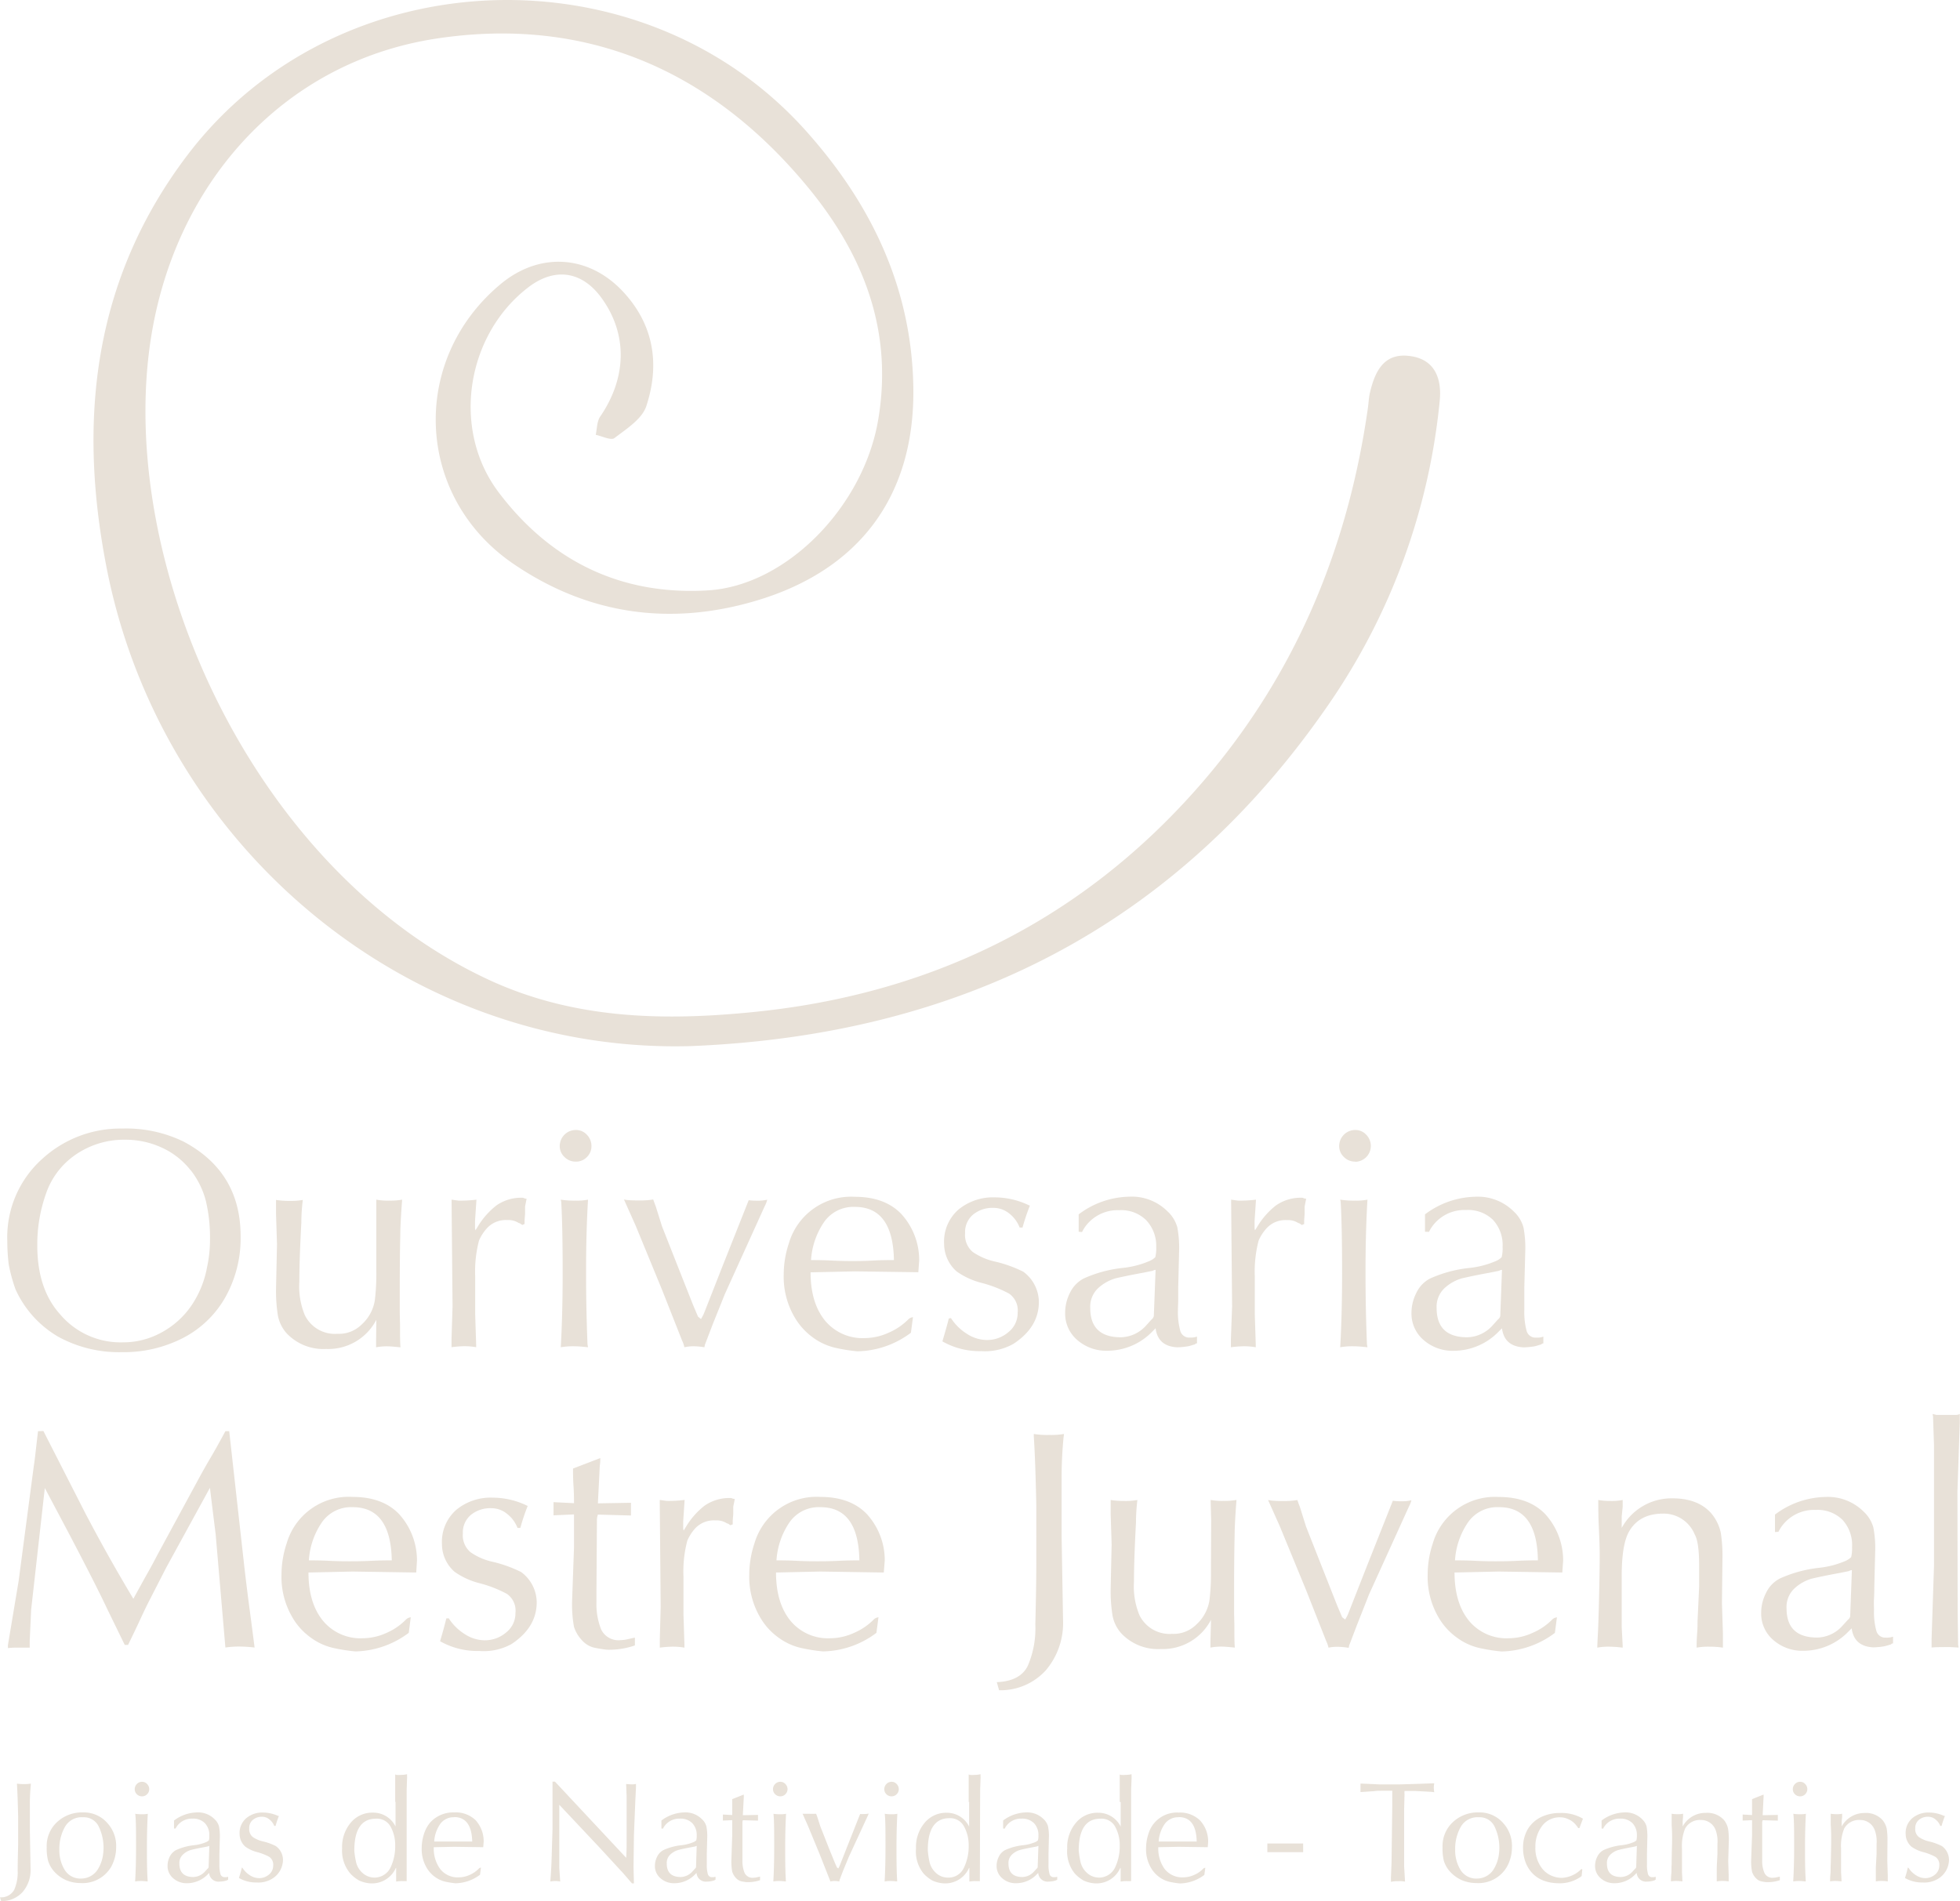 <?xml version="1.0" encoding="UTF-8"?>
<svg xmlns="http://www.w3.org/2000/svg" viewBox="0 0 343.75 333.45">
  <defs>
    <style>.cls-1{fill:#e8e1d8;}</style>
  </defs>
  <g id="Camada_2" data-name="Camada 2">
    <g id="Camada_1-2" data-name="Camada 1">
      <path class="cls-1" d="M121.1,183.49c-49.59,1.34-93-35.07-102.46-84.2-5-25.82-2.22-50.44,14.26-72.12C59.24-7.47,113-9.25,141.7,23.35,153,36.11,159.86,50.69,160.18,67.77c.36,19.14-9.42,32.28-27.75,37.65-15,4.41-29.42,2.37-42.46-6.57-17.17-11.77-18.16-35.69-2.19-49,6.82-5.71,15.51-5.18,21.57,1.39,5.38,5.83,6.38,12.77,4,20-.75,2.26-3.49,4-5.59,5.6-.6.46-2.16-.34-3.28-.57.24-1.07.2-2.34.77-3.18,4.7-6.85,4.84-14.49.26-20.81-3.39-4.69-8.11-5.42-12.7-2-11,8.29-13.75,24.95-5.36,36.07,9.12,12.08,21.51,18.14,36.78,17.2C138,102.67,151.41,88.83,154,73.74c2.73-15.86-2.69-29.33-12.5-41.13C124.66,12.32,102.83,2.79,76.58,6.76,49.39,10.88,30.19,32.61,26.29,60.55c-5.47,39.2,18.2,92.14,59.4,111.29,14.87,6.91,30.52,7.25,46.17,5.7,30.7-3,57-15.58,77.7-38.82,17.1-19.2,26.75-41.85,30.35-67.19.12-.86.15-1.75.34-2.59.85-3.64,2.36-7,6.78-6.52,4.63.47,5.89,4,5.46,8a113,113,0,0,1-19.38,53C206.12,162.71,168.09,181.6,121.1,183.49Z"></path>
      <path class="cls-1" d="M32.2,200.24q10,5.32,10,16.59a21.13,21.13,0,0,1-2.65,10.66,18,18,0,0,1-7.39,7.16,22.7,22.7,0,0,1-10.82,2.52,22.09,22.09,0,0,1-11.17-2.73,18.39,18.39,0,0,1-7.45-8.29,29,29,0,0,1-1.19-4.36,33.58,33.58,0,0,1-.25-4.11,18.44,18.44,0,0,1,6.15-14.43,20.28,20.28,0,0,1,14-5.3A23,23,0,0,1,32.2,200.24Zm1.21,5a13.49,13.49,0,0,0-5-3.93A15.13,15.13,0,0,0,22,199.91a14.94,14.94,0,0,0-9.13,2.9,13.6,13.6,0,0,0-4.83,6.64,26.56,26.56,0,0,0-1.5,9q0,7.58,3.93,12a13.89,13.89,0,0,0,11,5,13.92,13.92,0,0,0,6.87-1.74A15,15,0,0,0,33.57,229a17.57,17.57,0,0,0,2.74-6.71,22.8,22.8,0,0,0,.52-4.94,27.87,27.87,0,0,0-.72-6.69A14.73,14.73,0,0,0,33.41,205.21Z"></path>
      <path class="cls-1" d="M66,214,66,210.84v-.42a10.65,10.65,0,0,0,2.24.17,11.7,11.7,0,0,0,2.29-.17c-.22,2.84-.33,5-.33,6.41-.06,2.22-.09,5.5-.09,9.82,0,.64,0,1.64,0,3s.05,2.35.05,3c0,1.65,0,2.88.08,3.67-1.14-.11-1.85-.17-2.13-.17a10.06,10.06,0,0,0-2.15.17V235.2L66,232v-.5a9.49,9.49,0,0,1-8.81,5.11,8.85,8.85,0,0,1-6.9-2.73,6.44,6.44,0,0,1-1.56-3.18,27.59,27.59,0,0,1-.32-4.6l.17-7.85-.17-5.38v-2.4a15.09,15.09,0,0,0,2.38.17,12,12,0,0,0,2.32-.17,32.13,32.13,0,0,0-.26,4q-.35,6.47-.35,10.34a13.15,13.15,0,0,0,.94,5.82,5.86,5.86,0,0,0,5.74,3.32,5.64,5.64,0,0,0,4.25-1.63,7.21,7.21,0,0,0,2.32-4.34,38.72,38.72,0,0,0,.25-5Z"></path>
      <path class="cls-1" d="M79.37,229.13l-.17-18.29v-.42l1.19.17a21.73,21.73,0,0,0,3.17-.17l-.25,3.76v1.29l.08.33.42-.68a13.46,13.46,0,0,1,3.27-3.7,7.6,7.6,0,0,1,4.68-1.33,1.37,1.37,0,0,0,.6.17l-.27,1.35v1.29L92,214v.69l-.42.17a1.59,1.59,0,0,0-.25-.18.68.68,0,0,0-.35-.16,3.3,3.3,0,0,0-2-.52,4.48,4.48,0,0,0-3.51,1.36,7.8,7.8,0,0,0-1.46,2.23,21.59,21.59,0,0,0-.67,6.32v6.67l.17,5.3v.42a11.91,11.91,0,0,0-2.32-.17,19.4,19.4,0,0,0-2,.17v-1.46Z"></path>
      <path class="cls-1" d="M101,203.75a2.73,2.73,0,0,1-2-.81,2.58,2.58,0,0,1-.83-1.93A2.82,2.82,0,0,1,101,198.2a2.58,2.58,0,0,1,1.93.84,2.8,2.8,0,0,1,.8,2,2.62,2.62,0,0,1-.81,1.92A2.6,2.6,0,0,1,101,203.75Zm-2.65,6.67a15.21,15.21,0,0,0,2.65.17,9.79,9.79,0,0,0,2.13-.17q-.35,5.82-.34,12.89,0,6.34.25,12.48l.09.52c-1-.11-1.83-.17-2.38-.17a12.43,12.43,0,0,0-2.4.17q.33-5.82.33-13,0-8.35-.25-12.47Z"></path>
      <path class="cls-1" d="M127.12,227,125,232.28l-1.38,3.61-.08.42a14.06,14.06,0,0,0-1.63-.17,7.76,7.76,0,0,0-1.88.17,5.26,5.26,0,0,0-.41-1.19l-3.51-8.89L111.49,215l-2.06-4.61.52.09c.46.05,1.17.08,2.13.08a16.1,16.1,0,0,0,1.87-.08l.61-.09c.07.18.12.34.17.47s.13.37.27.72l1.1,3.51,3.34,8.47,2.13,5.38.85,2,.52.42a7.91,7.91,0,0,0,.67-1.36l3.09-7.87,4.61-11.61a10.4,10.4,0,0,0,1.46.08,7.21,7.21,0,0,0,1.79-.17,4.86,4.86,0,0,1-.43,1.11Z"></path>
      <path class="cls-1" d="M161.06,223.15,149.94,223l-7.78.17c0,3.53.83,6.34,2.49,8.41a8.53,8.53,0,0,0,7.08,3.12,10.09,10.09,0,0,0,4.09-.93,10.85,10.85,0,0,0,3.53-2.4,1.42,1.42,0,0,1,.77-.34l-.36,2.73a16,16,0,0,1-9.38,3.26,29.31,29.31,0,0,1-3.86-.61,10.76,10.76,0,0,1-4-1.85,11.58,11.58,0,0,1-3.07-3.36,14.06,14.06,0,0,1-2-7.68,17.35,17.35,0,0,1,.9-5.43,11.36,11.36,0,0,1,11.58-8.17q5.24,0,8.13,3a12,12,0,0,1,3.15,8.16Zm-11.12-11.46a6.27,6.27,0,0,0-5.47,2.74,13.37,13.37,0,0,0-2.23,6.59c.79,0,2,0,3.59.08s2.8.09,3.61.09,2.05,0,3.69-.09,2.86-.08,3.65-.08Q156.61,211.69,149.94,211.69Z"></path>
      <path class="cls-1" d="M166.77,231.18a9,9,0,0,0,2.82,2.78,6.49,6.49,0,0,0,3.5,1.08,5.71,5.71,0,0,0,3.74-1.36,4.26,4.26,0,0,0,1.65-3.44,3.58,3.58,0,0,0-1.52-3.35,21.8,21.8,0,0,0-4.81-1.87,13.08,13.08,0,0,1-4.36-2,6.47,6.47,0,0,1-2.21-4.86,7.45,7.45,0,0,1,2.52-6,9.51,9.51,0,0,1,6.37-2.14,13.87,13.87,0,0,1,5.8,1.3.71.71,0,0,0,.19.08.56.56,0,0,1,.16.08,37.54,37.54,0,0,0-1.29,3.84h-.5a5.72,5.72,0,0,0-1.81-2.46,4.42,4.42,0,0,0-2.8-1,5.35,5.35,0,0,0-3.56,1.18,4,4,0,0,0-1.4,3.26,3.89,3.89,0,0,0,1.32,3.28,11,11,0,0,0,3.89,1.69,22.46,22.46,0,0,1,5,1.79,6.66,6.66,0,0,1,2.73,5.3c0,2.95-1.48,5.39-4.44,7.34a10.15,10.15,0,0,1-5.66,1.29,13.18,13.18,0,0,1-6.82-1.71q1-3.39,1.11-4Z"></path>
      <path class="cls-1" d="M189.18,216.05V213A15.16,15.16,0,0,1,198,209.9a8.89,8.89,0,0,1,6.76,2.57,6,6,0,0,1,1.72,2.8,19.12,19.12,0,0,1,.32,4l-.16,6.48c0,.46,0,1.13,0,2s-.05,1.55-.05,2a12.67,12.67,0,0,0,.4,3.64,1.6,1.6,0,0,0,1.65,1.22,3.43,3.43,0,0,0,1.29-.17v1.19a.37.37,0,0,0-.35.17l-.72.21a4.1,4.1,0,0,1-.56.14,14.78,14.78,0,0,1-1.79.17q-3.42-.15-3.84-3.34l-.52.52a11,11,0,0,1-8,3.42,7.69,7.69,0,0,1-5.19-1.86,6.07,6.07,0,0,1-2.15-4.81,7.65,7.65,0,0,1,.86-3.52,5.52,5.52,0,0,1,2.37-2.47,22.34,22.34,0,0,1,6.92-1.87,16,16,0,0,0,4.8-1.28,3.22,3.22,0,0,0,.86-.6,6.67,6.67,0,0,0,.16-1.8A6.53,6.53,0,0,0,201,214a6.23,6.23,0,0,0-4.72-1.73,7,7,0,0,0-6.07,3.06,8.81,8.81,0,0,0-.44.77Zm13.49,6.68a1.38,1.38,0,0,0-.52.17l-1.62.33c-2.22.4-3.85.75-4.91,1a7.71,7.71,0,0,0-3,1.69,4.46,4.46,0,0,0-1.41,3.51c0,3.42,1.8,5.13,5.38,5.13a6.11,6.11,0,0,0,4.36-2l1-1.11a1.13,1.13,0,0,0,.41-.61Z"></path>
      <path class="cls-1" d="M216.09,229.13l-.17-18.29v-.42l1.19.17a21.73,21.73,0,0,0,3.17-.17l-.25,3.76v1.29l.08.33.42-.68a13.46,13.46,0,0,1,3.27-3.7,7.6,7.6,0,0,1,4.68-1.33,1.37,1.37,0,0,0,.6.17l-.27,1.35v1.29l-.08,1.11v.69l-.42.17a1.59,1.59,0,0,0-.25-.18.68.68,0,0,0-.35-.16,3.3,3.3,0,0,0-2-.52,4.48,4.48,0,0,0-3.51,1.36,7.8,7.8,0,0,0-1.46,2.23,21.59,21.59,0,0,0-.67,6.32v6.67l.17,5.3v.42a11.86,11.86,0,0,0-2.31-.17,19.34,19.34,0,0,0-2.05.17v-1.46Z"></path>
      <path class="cls-1" d="M237.7,203.75a2.73,2.73,0,0,1-2-.81,2.58,2.58,0,0,1-.83-1.93,2.82,2.82,0,0,1,2.82-2.81,2.58,2.58,0,0,1,1.93.84,2.8,2.8,0,0,1,.8,2,2.78,2.78,0,0,1-2.73,2.74Zm-2.65,6.67a15.21,15.21,0,0,0,2.65.17,9.79,9.79,0,0,0,2.13-.17q-.35,5.82-.34,12.89,0,6.34.25,12.48l.09.52c-1-.11-1.83-.17-2.38-.17a12.43,12.43,0,0,0-2.4.17q.33-5.82.33-13,0-8.35-.25-12.47Z"></path>
      <path class="cls-1" d="M249.92,216.05V213a15.16,15.16,0,0,1,8.79-3.09,8.91,8.91,0,0,1,6.76,2.57,6,6,0,0,1,1.72,2.8,19.12,19.12,0,0,1,.32,4l-.17,6.48c0,.46,0,1.13,0,2s0,1.55,0,2a12.74,12.74,0,0,0,.39,3.64,1.61,1.61,0,0,0,1.65,1.22,3.46,3.46,0,0,0,1.3-.17v1.19a.4.4,0,0,0-.36.17l-.72.21a4,4,0,0,1-.55.14,15.14,15.14,0,0,1-1.79.17q-3.42-.15-3.84-3.34l-.53.52a11,11,0,0,1-8,3.42,7.68,7.68,0,0,1-5.18-1.86,6.08,6.08,0,0,1-2.16-4.81,7.66,7.66,0,0,1,.87-3.52,5.44,5.44,0,0,1,2.36-2.47,22.33,22.33,0,0,1,6.93-1.87,16,16,0,0,0,4.8-1.28,3.16,3.16,0,0,0,.85-.6,6.18,6.18,0,0,0,.17-1.8,6.53,6.53,0,0,0-1.68-4.75,6.24,6.24,0,0,0-4.72-1.73,6.94,6.94,0,0,0-6.07,3.06,6.59,6.59,0,0,0-.44.77Zm13.5,6.68a1.33,1.33,0,0,0-.52.17l-1.63.33c-2.21.4-3.84.75-4.9,1a7.58,7.58,0,0,0-3,1.69,4.46,4.46,0,0,0-1.41,3.51q0,5.13,5.38,5.13a6.13,6.13,0,0,0,4.36-2l1-1.11a1.09,1.09,0,0,0,.42-.61Z"></path>
      <path class="cls-1" d="M7.61,251,15,265.49q4,7.63,8.39,14.94,1.33-2.44,2.32-4.21c.67-1.17,1.31-2.36,1.93-3.56l7.18-13.24c.33-.6,1-1.85,2.12-3.75s1.94-3.44,2.59-4.64h.67l2.65,23.76c.27,2.34.58,4.89.95,7.65s.65,4.94.85,6.54a23.56,23.56,0,0,0-2.38-.17,16.09,16.09,0,0,0-2.74.17l-1.71-19.9c-.34-2.72-.68-5.42-1-8.12L29.13,275l-2.9,5.66c-.43.84-1,2-1.67,3.46s-1.39,2.93-2.1,4.4h-.58l-3-6.15q-1.29-2.73-3.07-6.21c-1.18-2.31-2.42-4.7-3.71-7.15S9.39,263.9,7.86,261l-2.4,21.36-.25,5.47V289l-1,0c-.46,0-.83,0-1.11,0a12.43,12.43,0,0,0-1.71.08v-.52l1.88-11.27L5.9,257.35c.11-.72.23-1.62.35-2.7s.26-2.28.42-3.62Z"></path>
      <path class="cls-1" d="M73,275.82l-11.12-.17-7.78.17q0,5.3,2.5,8.41a8.53,8.53,0,0,0,7.08,3.12,10.12,10.12,0,0,0,4.09-.93A10.83,10.83,0,0,0,71.27,284a1.54,1.54,0,0,1,.77-.33l-.35,2.73a16.08,16.08,0,0,1-9.39,3.26,31.88,31.88,0,0,1-3.86-.61,10.66,10.66,0,0,1-4-1.86,11.29,11.29,0,0,1-3.07-3.35,14,14,0,0,1-2-7.68,17.31,17.31,0,0,1,.9-5.43,11.33,11.33,0,0,1,11.57-8.17q5.25,0,8.14,3a12.07,12.07,0,0,1,3.15,8.16ZM61.86,264.36a6.23,6.23,0,0,0-5.46,2.74,13.24,13.24,0,0,0-2.23,6.59c.79,0,2,0,3.59.08s2.8.08,3.6.08,2.06,0,3.7-.08,2.85-.08,3.65-.08Q68.54,264.36,61.86,264.36Z"></path>
      <path class="cls-1" d="M78.7,283.85a9,9,0,0,0,2.82,2.78,6.46,6.46,0,0,0,3.5,1.08,5.72,5.72,0,0,0,3.73-1.36,4.26,4.26,0,0,0,1.65-3.44,3.57,3.57,0,0,0-1.51-3.35,21.51,21.51,0,0,0-4.81-1.87,13.08,13.08,0,0,1-4.36-2,6.47,6.47,0,0,1-2.21-4.86,7.48,7.48,0,0,1,2.51-6,9.48,9.48,0,0,1,6.38-2.14,13.89,13.89,0,0,1,5.8,1.29.74.74,0,0,0,.18.09.44.44,0,0,1,.17.08A33.23,33.23,0,0,0,91.26,268h-.5a5.69,5.69,0,0,0-1.82-2.46,4.32,4.32,0,0,0-2.79-1,5.38,5.38,0,0,0-3.56,1.17,4,4,0,0,0-1.41,3.27,3.85,3.85,0,0,0,1.33,3.27,10.67,10.67,0,0,0,3.89,1.69,22.68,22.68,0,0,1,5,1.8,6.66,6.66,0,0,1,2.73,5.3c0,2.95-1.48,5.39-4.44,7.34A10.09,10.09,0,0,1,84,289.58a13.16,13.16,0,0,1-6.82-1.71c.68-2.26,1-3.61,1.1-4Z"></path>
      <path class="cls-1" d="M105.28,255.75a7.16,7.16,0,0,1-.09,1.35l-.33,6.59,5.8-.1v2.23l-5.8-.16a3.3,3.3,0,0,0-.17,1.19l-.08,12V281a11.94,11.94,0,0,0,.83,4.83,3.37,3.37,0,0,0,3.42,1.85,5.94,5.94,0,0,0,1.26-.17l1.23-.27v1.37a13.89,13.89,0,0,1-4.61.76,4.59,4.59,0,0,1-.73-.06l-.8-.12-.87-.16a4.06,4.06,0,0,1-2.23-1.28,6.21,6.21,0,0,1-1.44-2.39,21.94,21.94,0,0,1-.34-4.36l.34-9.57v-5.8l-3.59.16v-2.31l3.59.18c0-.7,0-1.73-.09-3.08s-.08-2.35-.08-3Z"></path>
      <path class="cls-1" d="M115.87,281.8l-.16-18.29v-.42l1.19.17a21.83,21.83,0,0,0,3.17-.17l-.25,3.76v1.29l.08.33.42-.69a13.37,13.37,0,0,1,3.26-3.69,7.62,7.62,0,0,1,4.68-1.33,1.42,1.42,0,0,0,.61.16l-.27,1.36v1.29l-.09,1.11v.69l-.41.16-.25-.17a.7.7,0,0,0-.36-.16,3.28,3.28,0,0,0-2-.52A4.5,4.5,0,0,0,122,268a7.84,7.84,0,0,0-1.46,2.24,21.2,21.2,0,0,0-.67,6.32v6.67l.17,5.3V289a12,12,0,0,0-2.32-.17,19.2,19.2,0,0,0-2,.17v-1.46Z"></path>
      <path class="cls-1" d="M155,275.82l-11.12-.17-7.78.17q0,5.3,2.49,8.41a8.53,8.53,0,0,0,7.08,3.12,10.09,10.09,0,0,0,4.09-.93A10.88,10.88,0,0,0,153.3,284a1.5,1.5,0,0,1,.77-.33l-.36,2.73a16,16,0,0,1-9.38,3.26,31.28,31.28,0,0,1-3.86-.61,10.7,10.7,0,0,1-4-1.86,11.25,11.25,0,0,1-3.06-3.35,14,14,0,0,1-2-7.68,17.31,17.31,0,0,1,.9-5.43,11.36,11.36,0,0,1,11.58-8.17q5.24,0,8.13,3a12,12,0,0,1,3.15,8.16Zm-11.12-11.46a6.25,6.25,0,0,0-5.47,2.74,13.34,13.34,0,0,0-2.23,6.59c.79,0,2,0,3.59.08s2.8.08,3.61.08,2.05,0,3.69-.08,2.86-.08,3.65-.08Q150.57,264.36,143.89,264.36Z"></path>
      <path class="cls-1" d="M174.82,295.05c2.74-.11,4.56-1.07,5.44-2.87a16.62,16.62,0,0,0,1.32-7.23c.12-4.78.17-8.34.17-10.68V264c-.11-5.36-.26-9.37-.44-12.06v-.42a15.14,15.14,0,0,0,2.76.17,13.49,13.49,0,0,0,2.54-.17l-.08.61a72.51,72.51,0,0,0-.34,7.43v10l.25,14.62a12.81,12.81,0,0,1-3,8.77,10.71,10.71,0,0,1-8.22,3.52Z"></path>
      <path class="cls-1" d="M212.42,266.68l-.09-3.17v-.42a10.61,10.61,0,0,0,2.23.17,11.82,11.82,0,0,0,2.3-.17q-.33,4.26-.33,6.4c-.06,2.23-.09,5.5-.09,9.83,0,.64,0,1.63,0,3s.05,2.35.05,3c0,1.65,0,2.88.08,3.67-1.14-.11-1.85-.17-2.13-.17a10.06,10.06,0,0,0-2.15.17v-1.11l.09-3.25v-.5a9.51,9.51,0,0,1-8.81,5.11,8.84,8.84,0,0,1-6.9-2.73,6.43,6.43,0,0,1-1.56-3.19,27.42,27.42,0,0,1-.32-4.6l.17-7.84-.17-5.38v-2.4a15.09,15.09,0,0,0,2.38.17,11.79,11.79,0,0,0,2.31-.17,34,34,0,0,0-.25,4q-.35,6.47-.35,10.34a13.15,13.15,0,0,0,.94,5.82,5.87,5.87,0,0,0,5.73,3.32,5.65,5.65,0,0,0,4.26-1.63,7.24,7.24,0,0,0,2.32-4.34,38.83,38.83,0,0,0,.25-5Z"></path>
      <path class="cls-1" d="M240.1,279.67,238,285l-1.38,3.61-.08.42a14.06,14.06,0,0,0-1.63-.17A7.67,7.67,0,0,0,233,289a5.85,5.85,0,0,0-.42-1.19l-3.51-8.89-4.61-11.2-2.06-4.61.52.08a18.14,18.14,0,0,0,2.13.09,13.85,13.85,0,0,0,1.88-.09l.6-.08c.07.18.13.34.17.47s.13.37.27.72l1.1,3.5,3.34,8.47,2.13,5.39.85,2,.53.41a7.38,7.38,0,0,0,.66-1.35l3.09-7.87,4.61-11.62a8.91,8.91,0,0,0,1.46.09,7.3,7.3,0,0,0,1.8-.17,5,5,0,0,1-.44,1.11Z"></path>
      <path class="cls-1" d="M274,275.82l-11.12-.17-7.78.17q0,5.3,2.49,8.41a8.53,8.53,0,0,0,7.08,3.12,10.09,10.09,0,0,0,4.09-.93,10.88,10.88,0,0,0,3.53-2.41,1.5,1.5,0,0,1,.77-.33l-.36,2.73a16,16,0,0,1-9.38,3.26,31.28,31.28,0,0,1-3.86-.61,10.63,10.63,0,0,1-4-1.86,11.42,11.42,0,0,1-3.07-3.35,14.08,14.08,0,0,1-2-7.68,17.29,17.29,0,0,1,.89-5.43,11.36,11.36,0,0,1,11.58-8.17q5.24,0,8.14,3a12.07,12.07,0,0,1,3.15,8.16Zm-11.12-11.46a6.25,6.25,0,0,0-5.47,2.74,13.34,13.34,0,0,0-2.23,6.59c.79,0,2,0,3.59.08s2.8.08,3.61.08,2.05,0,3.69-.08,2.86-.08,3.65-.08Q269.59,264.36,262.92,264.36Z"></path>
      <path class="cls-1" d="M302,281.2l.17,5.3V289a15.09,15.09,0,0,0-2.38-.17,11.29,11.29,0,0,0-2.23.17c0-.56,0-1.34.08-2.36s.08-1.79.08-2.34c.07-1.37.16-3.37.28-6,0-.43,0-1.06,0-1.88s0-1.42,0-1.79q0-4.15-.77-5.47a5.88,5.88,0,0,0-5.55-3.67c-2.85,0-4.88,1.1-6.07,3.32q-1.19,2.31-1.19,7.61v9l.17,3.25V289a20,20,0,0,0-2.24-.17,10.45,10.45,0,0,0-2.21.17c0-.71.07-1.71.13-3s.08-2.43.12-3.5q.17-6.51.17-9.74c0-1.25-.06-3-.17-5.3-.05-1-.08-2.43-.08-4.36a12.26,12.26,0,0,0,2.13.17,10.06,10.06,0,0,0,2.15-.17v1.19l-.17,1.71v2a9.94,9.94,0,0,1,8.89-5.19c3.05,0,5.36.91,6.9,2.73a7.89,7.89,0,0,1,1.59,3.32,26.87,26.87,0,0,1,.29,4.44Z"></path>
      <path class="cls-1" d="M311.3,268.72v-3.06a15.14,15.14,0,0,1,8.78-3.09,8.89,8.89,0,0,1,6.76,2.56,6,6,0,0,1,1.72,2.81,19.08,19.08,0,0,1,.32,3.95l-.16,6.49c0,.46,0,1.13-.05,2s0,1.55,0,2a12.37,12.37,0,0,0,.4,3.64,1.6,1.6,0,0,0,1.65,1.22,3.43,3.43,0,0,0,1.29-.17v1.19a.4.4,0,0,0-.36.17l-.71.21-.56.14a14.78,14.78,0,0,1-1.79.17q-3.42-.15-3.84-3.34l-.52.52a11,11,0,0,1-8,3.42,7.69,7.69,0,0,1-5.19-1.86,6.08,6.08,0,0,1-2.16-4.81,7.66,7.66,0,0,1,.87-3.52,5.52,5.52,0,0,1,2.37-2.47A22.57,22.57,0,0,1,319,275a16,16,0,0,0,4.8-1.27,3.66,3.66,0,0,0,.86-.6,6.72,6.72,0,0,0,.16-1.8,6.53,6.53,0,0,0-1.68-4.75,6.25,6.25,0,0,0-4.72-1.74,7,7,0,0,0-6.07,3.07,6.59,6.59,0,0,0-.44.77Zm13.49,6.68a1.18,1.18,0,0,0-.52.17l-1.62.33c-2.22.4-3.85.75-4.91,1a7.52,7.52,0,0,0-3,1.69,4.45,4.45,0,0,0-1.41,3.51q0,5.13,5.38,5.13a6.08,6.08,0,0,0,4.36-2l1-1.1a1.09,1.09,0,0,0,.42-.61Z"></path>
      <path class="cls-1" d="M343.34,282.74l.08,5.72.08.52L342,288.9c-1.47,0-2.55,0-3.23.08v-1.63l.42-12.64V253.43l-.17-5-.08-.42.69.17h3.42a1.47,1.47,0,0,0,.66-.17v1.54l-.41,12Z"></path>
      <path class="cls-1" d="M0,332.79a2.62,2.62,0,0,0,2.49-1.31,7.54,7.54,0,0,0,.61-3.32c0-2.19.08-3.82.08-4.89v-4.7c-.06-2.46-.12-4.3-.2-5.53v-.19a7.32,7.32,0,0,0,1.26.08,6.56,6.56,0,0,0,1.16-.08l0,.28a30.67,30.67,0,0,0-.16,3.4v4.58l.12,6.71a5.84,5.84,0,0,1-1.36,4A4.87,4.87,0,0,1,.2,333.45Z"></path>
      <path class="cls-1" d="M14.54,317.9a5.48,5.48,0,0,1,4.34,1.92,5.94,5.94,0,0,1,1.49,4.23,7.09,7.09,0,0,1-.89,3.42,5.8,5.8,0,0,1-5.37,2.82,6.46,6.46,0,0,1-2.55-.52,6.16,6.16,0,0,1-2-1.44,5.22,5.22,0,0,1-1.12-1.92A9,9,0,0,1,8.19,324a5.72,5.72,0,0,1,1.8-4.39A6.4,6.4,0,0,1,14.54,317.9ZM17.08,328a6.53,6.53,0,0,0,1-2.74,8.58,8.58,0,0,0-.78-4.92,2.88,2.88,0,0,0-2.74-1.59,3.36,3.36,0,0,0-3.15,1.65,7.82,7.82,0,0,0-1,4,6.6,6.6,0,0,0,.94,3.59,3.23,3.23,0,0,0,2.93,1.51A3.45,3.45,0,0,0,17.08,328Z"></path>
      <path class="cls-1" d="M24.92,315.08a1.27,1.27,0,0,1-.92-.37,1.19,1.19,0,0,1-.37-.88,1.25,1.25,0,0,1,.37-.91,1.22,1.22,0,0,1,.92-.39,1.16,1.16,0,0,1,.88.39,1.26,1.26,0,0,1,.37.91,1.21,1.21,0,0,1-.37.88A1.23,1.23,0,0,1,24.92,315.08Zm-1.22,3.06a7,7,0,0,0,1.22.08,4.4,4.4,0,0,0,1-.08q-.15,2.67-.15,5.91c0,1.94,0,3.85.12,5.72l0,.24c-.47-.05-.83-.08-1.09-.08a5.81,5.81,0,0,0-1.1.08q.16-2.67.16-6c0-2.56,0-4.46-.12-5.72Z"></path>
      <path class="cls-1" d="M30.52,320.72v-1.4a6.94,6.94,0,0,1,4-1.42,4.06,4.06,0,0,1,3.1,1.18,2.67,2.67,0,0,1,.79,1.28,8.51,8.51,0,0,1,.15,1.82l-.08,3c0,.21,0,.52,0,.92s0,.71,0,.93a5.85,5.85,0,0,0,.18,1.67.75.75,0,0,0,.76.56,1.54,1.54,0,0,0,.59-.08v.54a.18.18,0,0,0-.16.08l-.33.1-.25.06a7.13,7.13,0,0,1-.83.08,1.63,1.63,0,0,1-1.76-1.53l-.23.24a5.06,5.06,0,0,1-3.69,1.57,3.51,3.51,0,0,1-2.37-.86,2.77,2.77,0,0,1-1-2.2,3.58,3.58,0,0,1,.39-1.62,2.59,2.59,0,0,1,1.09-1.13,10.15,10.15,0,0,1,3.17-.86,7.35,7.35,0,0,0,2.2-.58,1.5,1.5,0,0,0,.4-.28,3.08,3.08,0,0,0,.07-.82,3,3,0,0,0-.77-2.18,2.86,2.86,0,0,0-2.16-.8A3.19,3.19,0,0,0,31,320.37a2.93,2.93,0,0,0-.2.35Zm6.19,3.06a.72.72,0,0,0-.24.08l-.74.15q-1.53.28-2.25.48a3.28,3.28,0,0,0-1.37.78,2,2,0,0,0-.65,1.6c0,1.57.82,2.36,2.47,2.36a2.84,2.84,0,0,0,2-.94l.47-.51a.49.49,0,0,0,.19-.28Z"></path>
      <path class="cls-1" d="M42.55,327.66a4.11,4.11,0,0,0,1.29,1.27,3,3,0,0,0,1.61.5,2.67,2.67,0,0,0,1.71-.62,2,2,0,0,0,.75-1.58,1.65,1.65,0,0,0-.69-1.54,9.78,9.78,0,0,0-2.2-.85,6.07,6.07,0,0,1-2-.94,3,3,0,0,1-1-2.23,3.41,3.41,0,0,1,1.16-2.75,4.35,4.35,0,0,1,2.92-1,6.46,6.46,0,0,1,2.66.59.29.29,0,0,0,.08,0,.19.19,0,0,1,.08,0,15.77,15.77,0,0,0-.59,1.76h-.23a2.61,2.61,0,0,0-.84-1.13,2,2,0,0,0-1.28-.48,2.46,2.46,0,0,0-1.63.54,1.85,1.85,0,0,0-.64,1.5,1.78,1.78,0,0,0,.6,1.5,5.19,5.19,0,0,0,1.79.78,9.91,9.91,0,0,1,2.27.82,3,3,0,0,1,1.26,2.43,3.93,3.93,0,0,1-2,3.36,4.59,4.59,0,0,1-2.59.6,6,6,0,0,1-3.13-.79c.31-1,.48-1.65.51-1.84Z"></path>
      <path class="cls-1" d="M69.31,316.06l0-4.15v-.67l.19.08a5.81,5.81,0,0,0,.83,0,4.85,4.85,0,0,0,1.06-.12c0,.09,0,.21,0,.38a2.43,2.43,0,0,1,0,.37l-.07,2,0,16-.27,0-.43,0a6.07,6.07,0,0,0-1.14.08l0-2.39c-.06,0-.11.09-.15.2a4.57,4.57,0,0,1-4.2,2.51,5.44,5.44,0,0,1-2.15-.51,6.46,6.46,0,0,1-1.54-1.22A6.18,6.18,0,0,1,60,324.21a6.62,6.62,0,0,1,1.45-4.43,4.9,4.9,0,0,1,4-1.84,4.34,4.34,0,0,1,3.92,2.43v-4.31Zm-6.89,10.42a3.6,3.6,0,0,0,1.12,2,3.12,3.12,0,0,0,4.92-.85,8.6,8.6,0,0,0,.85-3.9,6.69,6.69,0,0,0-.82-3.36A2.72,2.72,0,0,0,65.94,319q-3.8,0-3.8,5.61A13.86,13.86,0,0,0,62.42,326.48Z"></path>
      <path class="cls-1" d="M84.75,324l-5.1-.07-3.57.07a6,6,0,0,0,1.15,3.86,3.89,3.89,0,0,0,3.24,1.43,4.68,4.68,0,0,0,1.88-.42A5,5,0,0,0,84,327.73a.64.64,0,0,1,.35-.15l-.16,1.25a7.37,7.37,0,0,1-4.31,1.5,15.5,15.5,0,0,1-1.77-.28,5,5,0,0,1-1.84-.85,5.17,5.17,0,0,1-1.41-1.54,6.41,6.41,0,0,1-.9-3.52,8,8,0,0,1,.41-2.49,5.59,5.59,0,0,1,1.16-2.07,5.45,5.45,0,0,1,4.15-1.68,5,5,0,0,1,3.73,1.36A5.51,5.51,0,0,1,84.83,323Zm-5.1-5.25a2.85,2.85,0,0,0-2.5,1.26,6.08,6.08,0,0,0-1,3c.37,0,.91,0,1.65,0l1.65,0,1.7,0c.75,0,1.31,0,1.67,0Q82.71,318.72,79.65,318.72Z"></path>
      <path class="cls-1" d="M96.9,320.89V312.5h.43l12.34,13.2.15.16c.05-.6.08-1.52.08-2.75v-8l-.08-2,0-.2a10.85,10.85,0,0,0,1.1.07,4.33,4.33,0,0,0,.62-.07c0,.06,0,.15,0,.29s0,.23,0,.29l-.12,2.48-.24,5.95-.07,5.6.07,2.83h-.34l-1.53-1.77L105.09,324l-7-7.44,0,2.35v5.72l0,3,.16,2.39a3.61,3.61,0,0,0-.86-.08,3.53,3.53,0,0,0-.87.08c.11-1.47.17-2.57.2-3.29Z"></path>
      <path class="cls-1" d="M116,320.72v-1.4a6.92,6.92,0,0,1,4-1.42,4.06,4.06,0,0,1,3.1,1.18,2.67,2.67,0,0,1,.79,1.28,8.51,8.51,0,0,1,.15,1.82l-.08,3c0,.21,0,.52,0,.92s0,.71,0,.93a5.85,5.85,0,0,0,.18,1.67.74.74,0,0,0,.76.56,1.58,1.58,0,0,0,.59-.08v.54a.17.17,0,0,0-.16.08l-.33.1-.26.06a6.82,6.82,0,0,1-.82.08,1.63,1.63,0,0,1-1.76-1.53l-.24.24a5,5,0,0,1-3.68,1.57,3.53,3.53,0,0,1-2.38-.86,2.77,2.77,0,0,1-1-2.2,3.59,3.59,0,0,1,.4-1.62,2.54,2.54,0,0,1,1.09-1.13,10.07,10.07,0,0,1,3.17-.86,7.44,7.44,0,0,0,2.2-.58,1.44,1.44,0,0,0,.39-.28,2.62,2.62,0,0,0,.08-.82,3,3,0,0,0-.77-2.18,2.87,2.87,0,0,0-2.17-.8,3.18,3.18,0,0,0-2.78,1.41,2.93,2.93,0,0,0-.2.35Zm6.19,3.06a.6.6,0,0,0-.24.08l-.74.15q-1.53.28-2.25.48a3.38,3.38,0,0,0-1.38.78,2,2,0,0,0-.64,1.6c0,1.57.82,2.36,2.47,2.36a2.85,2.85,0,0,0,2-.94c.28-.3.43-.47.46-.51a.5.5,0,0,0,.2-.28Z"></path>
      <path class="cls-1" d="M130.44,314.77a4,4,0,0,1,0,.62l-.16,3,2.66-.05v1l-2.66-.07a1.53,1.53,0,0,0-.07.54l0,5.49v1a5.49,5.49,0,0,0,.38,2.21,1.54,1.54,0,0,0,1.57.85,2.67,2.67,0,0,0,.57-.08l.57-.12v.63a6.5,6.5,0,0,1-2.12.34l-.33,0-.36-.06-.41-.07a1.92,1.92,0,0,1-1-.59,3,3,0,0,1-.66-1.1,10.46,10.46,0,0,1-.15-2l.15-4.39v-2.66l-1.64.07v-1.06l1.64.09c0-.33,0-.8,0-1.42s0-1.07,0-1.37Z"></path>
      <path class="cls-1" d="M136.86,315.08a1.25,1.25,0,0,1-.91-.37,1.2,1.2,0,0,1-.38-.88,1.29,1.29,0,0,1,.37-.91,1.23,1.23,0,0,1,.92-.39,1.18,1.18,0,0,1,.89.39,1.3,1.3,0,0,1,.37.91,1.22,1.22,0,0,1-.38.88A1.23,1.23,0,0,1,136.86,315.08Zm-1.21,3.06a6.89,6.89,0,0,0,1.21.08,4.51,4.51,0,0,0,1-.08q-.15,2.67-.15,5.91c0,1.94,0,3.85.11,5.72l0,.24c-.47-.05-.84-.08-1.09-.08a5.66,5.66,0,0,0-1.1.08q.15-2.67.15-6c0-2.56,0-4.46-.11-5.72Z"></path>
      <path class="cls-1" d="M148.85,325.74l-1,2.42-.63,1.66,0,.19a6.49,6.49,0,0,0-.74-.08,3.49,3.49,0,0,0-.86.08,2.9,2.9,0,0,0-.19-.54l-1.61-4.08-2.12-5.14-.94-2.11.24,0c.21,0,.53,0,1,0a7.89,7.89,0,0,0,.86,0l.28,0c0,.08.06.15.08.22l.12.33.51,1.6,1.53,3.89,1,2.46.4.9.24.19a4.2,4.2,0,0,0,.3-.62l1.42-3.6,2.11-5.33a5.18,5.18,0,0,0,.67,0,3.29,3.29,0,0,0,.82-.08,2.29,2.29,0,0,1-.2.51Z"></path>
      <path class="cls-1" d="M156.38,315.08a1.27,1.27,0,0,1-.92-.37,1.19,1.19,0,0,1-.37-.88,1.25,1.25,0,0,1,.37-.91,1.22,1.22,0,0,1,.92-.39,1.16,1.16,0,0,1,.88.39,1.26,1.26,0,0,1,.37.91,1.21,1.21,0,0,1-.37.88A1.25,1.25,0,0,1,156.38,315.08Zm-1.22,3.06a7,7,0,0,0,1.22.08,4.4,4.4,0,0,0,1-.08q-.15,2.67-.15,5.91c0,1.94,0,3.85.11,5.72l0,.24c-.47-.05-.83-.08-1.09-.08a5.73,5.73,0,0,0-1.1.08q.15-2.67.15-6c0-2.56,0-4.46-.11-5.72Z"></path>
      <path class="cls-1" d="M169.89,316.06l0-4.15v-.67l.2.08a5.57,5.57,0,0,0,.82,0,4.85,4.85,0,0,0,1.06-.12c0,.09,0,.21,0,.38a2.43,2.43,0,0,1,0,.37l-.07,2-.05,16-.27,0-.43,0a6.07,6.07,0,0,0-1.14.08l0-2.39c-.06,0-.11.09-.15.2a4.57,4.57,0,0,1-4.2,2.51,5.44,5.44,0,0,1-2.15-.51,6.27,6.27,0,0,1-1.53-1.22,6.13,6.13,0,0,1-1.33-4.39,6.62,6.62,0,0,1,1.45-4.43,4.9,4.9,0,0,1,3.95-1.84,4.33,4.33,0,0,1,3.92,2.43v-4.31ZM163,326.48a3.6,3.6,0,0,0,1.12,2,3,3,0,0,0,2.09.85,2.94,2.94,0,0,0,2.83-1.7,8.6,8.6,0,0,0,.85-3.9,6.79,6.79,0,0,0-.81-3.36,2.74,2.74,0,0,0-2.55-1.46q-3.81,0-3.81,5.61A13.86,13.86,0,0,0,163,326.48Z"></path>
      <path class="cls-1" d="M175.93,320.72v-1.4a6.92,6.92,0,0,1,4-1.42,4.06,4.06,0,0,1,3.1,1.18,2.73,2.73,0,0,1,.78,1.28,8.51,8.51,0,0,1,.15,1.82l-.07,3c0,.21,0,.52,0,.92s0,.71,0,.93a5.85,5.85,0,0,0,.18,1.67.73.73,0,0,0,.75.56,1.6,1.6,0,0,0,.6-.08v.54a.17.17,0,0,0-.16.08l-.33.1-.26.06a7,7,0,0,1-.82.08,1.63,1.63,0,0,1-1.76-1.53l-.24.24a5,5,0,0,1-3.68,1.57,3.52,3.52,0,0,1-2.38-.86,2.77,2.77,0,0,1-1-2.2,3.47,3.47,0,0,1,.4-1.62,2.52,2.52,0,0,1,1.08-1.13,10.23,10.23,0,0,1,3.18-.86,7.44,7.44,0,0,0,2.2-.58,1.62,1.62,0,0,0,.39-.28,3,3,0,0,0,.08-.82,3,3,0,0,0-.77-2.18,2.9,2.9,0,0,0-2.17-.8,3.18,3.18,0,0,0-2.78,1.41,2.93,2.93,0,0,0-.2.35Zm6.19,3.06a.6.6,0,0,0-.24.08l-.75.15q-1.51.28-2.25.48a3.35,3.35,0,0,0-1.37.78,2,2,0,0,0-.64,1.6c0,1.57.82,2.36,2.46,2.36a2.82,2.82,0,0,0,2-.94l.47-.51a.49.49,0,0,0,.19-.28Z"></path>
      <path class="cls-1" d="M196.38,316.06l0-4.15v-.67l.19.08a5.74,5.74,0,0,0,.82,0,4.88,4.88,0,0,0,1.07-.12,2.6,2.6,0,0,0,0,.38c0,.16,0,.29,0,.37l-.08,2,0,16-.27,0-.43,0a5.92,5.92,0,0,0-1.14.08l0-2.39c-.06,0-.11.09-.16.2a4.54,4.54,0,0,1-4.2,2.51,5.48,5.48,0,0,1-2.15-.51,6.67,6.67,0,0,1-1.53-1.22,6.18,6.18,0,0,1-1.33-4.39,6.63,6.63,0,0,1,1.46-4.43,4.88,4.88,0,0,1,4-1.84,4.35,4.35,0,0,1,3.92,2.43v-4.31Zm-6.9,10.42a3.68,3.68,0,0,0,1.13,2,3.12,3.12,0,0,0,4.92-.85,8.6,8.6,0,0,0,.85-3.9,6.69,6.69,0,0,0-.82-3.36A2.72,2.72,0,0,0,193,319q-3.81,0-3.81,5.61A15.76,15.76,0,0,0,189.48,326.48Z"></path>
      <path class="cls-1" d="M211.82,324l-5.1-.07-3.57.07a6,6,0,0,0,1.14,3.86,3.92,3.92,0,0,0,3.25,1.43,4.72,4.72,0,0,0,1.88-.42,4.81,4.81,0,0,0,1.61-1.11.67.67,0,0,1,.36-.15l-.17,1.25a7.32,7.32,0,0,1-4.3,1.5,15.5,15.5,0,0,1-1.77-.28,5,5,0,0,1-1.85-.85,5.27,5.27,0,0,1-1.4-1.54,6.41,6.41,0,0,1-.9-3.52,8,8,0,0,1,.41-2.49,5.2,5.2,0,0,1,5.31-3.75,5,5,0,0,1,3.73,1.36,5.45,5.45,0,0,1,1.44,3.74Zm-5.1-5.25a2.87,2.87,0,0,0-2.51,1.26,6.07,6.07,0,0,0-1,3c.36,0,.91,0,1.64,0l1.66,0,1.69,0c.76,0,1.31,0,1.68,0Q209.79,318.72,206.72,318.72Z"></path>
      <path class="cls-1" d="M222.27,323.35h6.28v1.52h-6.28Z"></path>
      <path class="cls-1" d="M248.25,314.14h-1.92a2.94,2.94,0,0,0,0,.59l-.07,2.63v10l.15,2.52,0,.15-.58-.07a5.1,5.1,0,0,0-.6,0,6.46,6.46,0,0,0-1.29.11,4.26,4.26,0,0,0,0-.63l.11-2.62.13-10.07V314.1l-1.57,0c-.7,0-1.23,0-1.57.07l-2.43.16c0-.34,0-.84,0-1.49l1.72.07,1.69.08,3.29,0,3.13-.09,3.1-.11a5.4,5.4,0,0,0-.08.78,7.06,7.06,0,0,0,.08.79,5.37,5.37,0,0,0-.71-.08Z"></path>
      <path class="cls-1" d="M259.34,317.9a5.48,5.48,0,0,1,4.34,1.92,5.94,5.94,0,0,1,1.49,4.23,7,7,0,0,1-.9,3.42,5.78,5.78,0,0,1-5.36,2.82,6.51,6.51,0,0,1-2.56-.52,6.23,6.23,0,0,1-2-1.44,5.08,5.08,0,0,1-1.12-1.92A9,9,0,0,1,253,324a5.72,5.72,0,0,1,1.8-4.39A6.38,6.38,0,0,1,259.34,317.9ZM261.88,328a6.53,6.53,0,0,0,1-2.74,8.58,8.58,0,0,0-.78-4.92,2.88,2.88,0,0,0-2.74-1.59,3.36,3.36,0,0,0-3.15,1.65,7.82,7.82,0,0,0-1,4,6.6,6.6,0,0,0,.94,3.59,3.23,3.23,0,0,0,2.93,1.51A3.45,3.45,0,0,0,261.88,328Z"></path>
      <path class="cls-1" d="M277,320.65h-.2a5.32,5.32,0,0,0-.66-.83,3.28,3.28,0,0,0-1.13-.75,3.22,3.22,0,0,0-1.34-.31,3.82,3.82,0,0,0-3.24,1.55,5.94,5.94,0,0,0-1.15,3.66,5.76,5.76,0,0,0,1.18,3.76,4.11,4.11,0,0,0,1.52,1.21,4.49,4.49,0,0,0,1.92.44,5.11,5.11,0,0,0,3.45-1.56l.16.08-.12,1.17a6.36,6.36,0,0,1-3.84,1.26c-2.82,0-4.75-1.08-5.8-3.22a6.93,6.93,0,0,1-.63-3,6.29,6.29,0,0,1,.83-3.28,5.57,5.57,0,0,1,2.32-2.11,7.59,7.59,0,0,1,3.35-.72,7.38,7.38,0,0,1,4,1Z"></path>
      <path class="cls-1" d="M280.89,320.72v-1.4a6.92,6.92,0,0,1,4-1.42,4.06,4.06,0,0,1,3.1,1.18,2.75,2.75,0,0,1,.79,1.28,9.36,9.36,0,0,1,.14,1.82l-.07,3c0,.21,0,.52,0,.92s0,.71,0,.93a5.85,5.85,0,0,0,.18,1.67.73.73,0,0,0,.76.56,1.58,1.58,0,0,0,.59-.08v.54a.17.17,0,0,0-.16.08l-.33.1-.26.06a7,7,0,0,1-.82.08,1.63,1.63,0,0,1-1.76-1.53l-.24.24a5,5,0,0,1-3.68,1.57,3.52,3.52,0,0,1-2.38-.86,2.77,2.77,0,0,1-1-2.2,3.47,3.47,0,0,1,.4-1.62,2.57,2.57,0,0,1,1.08-1.13,10.23,10.23,0,0,1,3.18-.86,7.44,7.44,0,0,0,2.2-.58,1.62,1.62,0,0,0,.39-.28,3,3,0,0,0,.08-.82,3,3,0,0,0-.77-2.18,2.88,2.88,0,0,0-2.17-.8,3.18,3.18,0,0,0-2.78,1.41,2.93,2.93,0,0,0-.2.35Zm6.19,3.06a.6.6,0,0,0-.24.08l-.75.15c-1,.19-1.76.35-2.24.48a3.32,3.32,0,0,0-1.38.78,2,2,0,0,0-.64,1.6c0,1.57.82,2.36,2.47,2.36a2.82,2.82,0,0,0,2-.94c.29-.3.44-.47.47-.51a.44.44,0,0,0,.19-.28Z"></path>
      <path class="cls-1" d="M303.1,326.44l.08,2.43V330a7,7,0,0,0-1.09-.08,5.27,5.27,0,0,0-1,.08c0-.25,0-.61,0-1.08s0-.82,0-1.07c0-.63.07-1.55.12-2.75,0-.19,0-.48,0-.86s0-.65,0-.82a5.7,5.7,0,0,0-.35-2.51,2.7,2.7,0,0,0-2.55-1.68,2.92,2.92,0,0,0-2.78,1.52,8.23,8.23,0,0,0-.54,3.49v4.11l.07,1.5V330a9.22,9.22,0,0,0-1-.08,4.81,4.81,0,0,0-1,.08c0-.32,0-.78.06-1.37s0-1.11.06-1.6c0-2,.08-3.48.08-4.47,0-.58,0-1.38-.08-2.43,0-.45,0-1.11,0-2a5.71,5.71,0,0,0,1,.08,4.58,4.58,0,0,0,1-.08v.55l-.07.78v.9a4.54,4.54,0,0,1,4.07-2.38,3.92,3.92,0,0,1,3.17,1.25,3.63,3.63,0,0,1,.72,1.52,12,12,0,0,1,.14,2Z"></path>
      <path class="cls-1" d="M309.29,314.77a3,3,0,0,1,0,.62l-.15,3,2.66-.05v1l-2.66-.07a1.5,1.5,0,0,0-.08.54l0,5.49v1a5.31,5.31,0,0,0,.39,2.21,1.53,1.53,0,0,0,1.57.85,2.67,2.67,0,0,0,.57-.08l.56-.12v.63a6.44,6.44,0,0,1-2.11.34l-.33,0-.37-.06-.4-.07a1.85,1.85,0,0,1-1-.59,2.77,2.77,0,0,1-.66-1.1,9.58,9.58,0,0,1-.16-2l.16-4.39v-2.66l-1.65.07v-1.06l1.65.09c0-.33,0-.8,0-1.42s0-1.07,0-1.37Z"></path>
      <path class="cls-1" d="M315.72,315.08a1.27,1.27,0,0,1-.92-.37,1.19,1.19,0,0,1-.37-.88,1.25,1.25,0,0,1,.37-.91,1.22,1.22,0,0,1,.92-.39,1.16,1.16,0,0,1,.88.39,1.26,1.26,0,0,1,.37.91,1.21,1.21,0,0,1-.37.88A1.23,1.23,0,0,1,315.72,315.08Zm-1.22,3.06a7.11,7.11,0,0,0,1.22.08,4.4,4.4,0,0,0,1-.08q-.15,2.67-.15,5.91c0,1.94,0,3.85.12,5.72l0,.24c-.47-.05-.83-.08-1.09-.08a5.81,5.81,0,0,0-1.1.08c.1-1.78.16-3.77.16-6,0-2.56,0-4.46-.12-5.72Z"></path>
      <path class="cls-1" d="M331,326.44l.08,2.43V330a6.85,6.85,0,0,0-1.09-.08,5.09,5.09,0,0,0-1,.08c0-.25,0-.61,0-1.08s0-.82,0-1.07c0-.63.08-1.55.13-2.75,0-.19,0-.48,0-.86s0-.65,0-.82a5.66,5.66,0,0,0-.36-2.51,2.69,2.69,0,0,0-2.54-1.68,2.92,2.92,0,0,0-2.79,1.52,8.23,8.23,0,0,0-.54,3.49v4.11l.08,1.5V330a9.55,9.55,0,0,0-1-.08,4.77,4.77,0,0,0-1,.08c0-.32,0-.78.06-1.37s0-1.11.05-1.6c.05-2,.08-3.48.08-4.47,0-.58,0-1.38-.08-2.43,0-.45,0-1.11,0-2a5.8,5.8,0,0,0,1,.08,4.62,4.62,0,0,0,1-.08v.55l-.08.78v.9A4.54,4.54,0,0,1,327,318a3.9,3.9,0,0,1,3.17,1.25,3.54,3.54,0,0,1,.73,1.52,12.17,12.17,0,0,1,.13,2Z"></path>
      <path class="cls-1" d="M334.75,327.66a4,4,0,0,0,1.3,1.27,3,3,0,0,0,1.6.5,2.63,2.63,0,0,0,1.71-.62,2,2,0,0,0,.76-1.58,1.65,1.65,0,0,0-.69-1.54,9.9,9.9,0,0,0-2.21-.85,6.29,6.29,0,0,1-2-.94,3,3,0,0,1-1-2.23,3.4,3.4,0,0,1,1.15-2.75,4.37,4.37,0,0,1,2.92-1,6.39,6.39,0,0,1,2.66.59l.09,0a.14.14,0,0,1,.07,0,15.77,15.77,0,0,0-.59,1.76h-.23a2.58,2.58,0,0,0-.83-1.13,2,2,0,0,0-1.28-.48,2.45,2.45,0,0,0-1.63.54,1.85,1.85,0,0,0-.65,1.5,1.76,1.76,0,0,0,.61,1.5,5.13,5.13,0,0,0,1.78.78,10.06,10.06,0,0,1,2.28.82,3,3,0,0,1,1.25,2.43,3.94,3.94,0,0,1-2,3.36,4.63,4.63,0,0,1-2.6.6,5.93,5.93,0,0,1-3.12-.79,18.65,18.65,0,0,0,.5-1.84Z"></path>
    </g>
  </g>
</svg>
